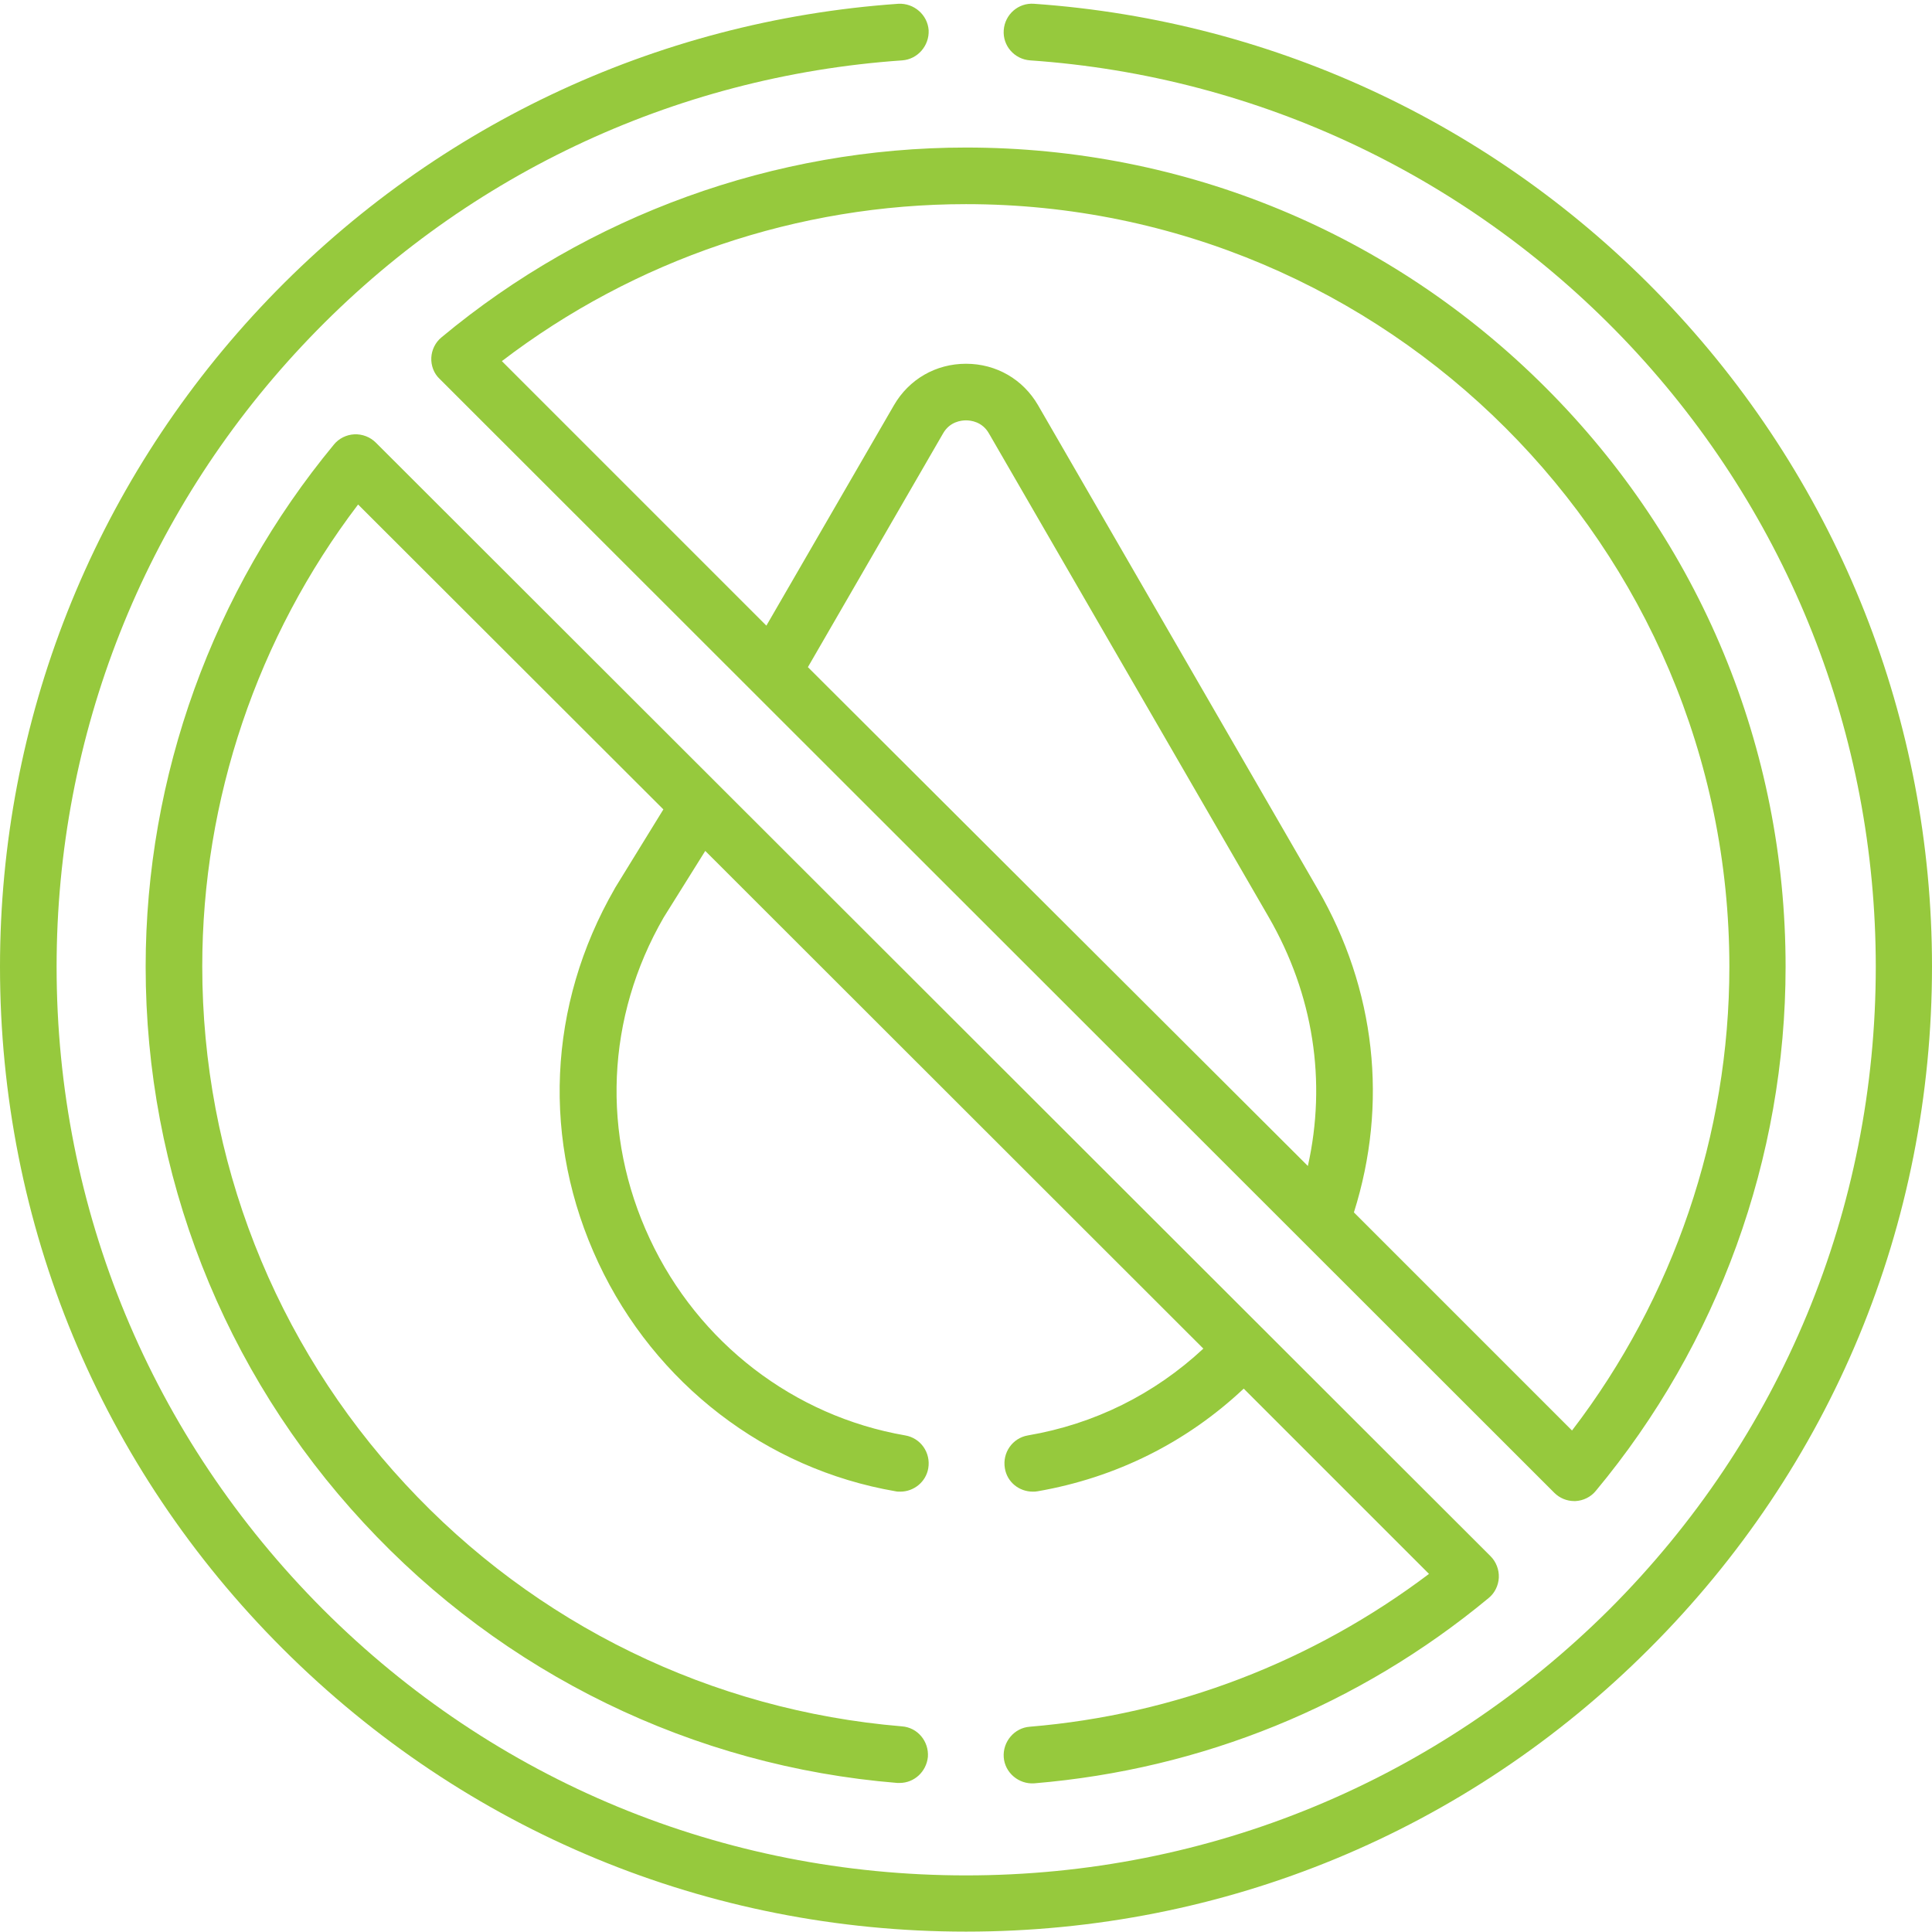 <?xml version="1.0" encoding="utf-8"?>
<!-- Generator: Adobe Illustrator 26.1.0, SVG Export Plug-In . SVG Version: 6.00 Build 0)  -->
<svg version="1.1" id="Layer_1" xmlns="http://www.w3.org/2000/svg" xmlns:xlink="http://www.w3.org/1999/xlink" x="0px" y="0px"
	 viewBox="0 0 512 512" style="enable-background:new 0 0 512 512;" xml:space="preserve">
<style type="text/css">
	.st0{fill:#96C93D;}
</style>
<path class="st0" d="M272.9,457.6c-4.1,0.3-7.2,4-6.9,8.1c0.3,4.1,4,7.2,8.1,6.9c44.4-3.7,86-20.6,120.4-49.1
	c1.6-1.3,2.6-3.3,2.7-5.4c0.1-2.1-0.7-4.2-2.2-5.7L99.6,117.3c-1.5-1.5-3.6-2.3-5.7-2.2c-2.1,0.1-4.1,1.1-5.4,2.7
	c-32.1,38.8-49.9,87.9-49.9,138.4c0,54.8,20.5,107.2,57.8,147.4c37,40,87.3,64.5,141.4,68.9c0.2,0,0.4,0,0.6,0c3.9,0,7.1-3,7.5-6.9
	c0.3-4.1-2.7-7.8-6.9-8.1c-50.4-4.2-97.2-27-131.6-64.2c-34.7-37.4-53.8-86.2-53.8-137.2c0-44.2,14.6-87.3,41.3-122.4l80.9,80.8
	L163,235.3c0,0.1-0.1,0.1-0.1,0.2c-17.8,30.9-19.4,67-4.3,99.2c15,32,44.4,54.6,78.7,60.5c0.4,0.1,0.9,0.1,1.3,0.1
	c3.6,0,6.8-2.6,7.4-6.2c0.7-4.1-2-8-6.1-8.7c-29.5-5.1-54.8-24.5-67.7-52.1c-12.9-27.6-11.6-58.7,3.7-85.2l11-17.6l132,131.9
	c-13,12.1-28.9,20-46.5,23c-4.1,0.7-6.8,4.6-6.1,8.7c0.6,3.7,3.8,6.2,7.4,6.2c0.4,0,0.8,0,1.3-0.1c20.7-3.6,39.4-12.9,54.6-27.2
	l49.1,49.1C347.8,440.4,311.4,454.4,272.9,457.6z"/>
<path class="st0" d="M442.9,81.4C398.5,34,338.5,5.5,274,1c-4.1-0.3-7.7,2.8-8,7c-0.3,4.1,2.8,7.7,7,8c60.7,4.2,117.2,31.1,159,75.6
	c42,44.8,65.1,103.2,65.1,164.6c0,64.3-25.1,124.8-70.6,170.3C380.9,471.9,320.4,497,256,497s-124.9-25-170.4-70.5
	C40.1,380.9,15,320.5,15,256.2c0-61.4,23.1-119.8,65.1-164.6c41.8-44.6,98.2-71.4,159-75.6c4.1-0.3,7.2-3.9,7-8
	c-0.3-4.1-3.9-7.2-8-7C173.5,5.5,113.5,34,69.1,81.4C24.6,128.9,0,191,0,256.2C0,324.5,26.6,388.7,75,437
	c48.4,48.3,112.6,74.9,181,74.9s132.7-26.6,181-74.9c48.4-48.3,75-112.5,75-180.9C512,191,487.4,128.9,442.9,81.4z"/>
<path class="st0" d="M417.2,397.8c0.1,0,0.2,0,0.3,0c2.1-0.1,4.1-1.1,5.4-2.7c32.4-38.9,50.3-88.2,50.3-138.9
	c0-58-22.6-112.5-63.6-153.5c-41-41-95.6-63.6-153.6-63.6c-50.7,0-100.1,17.9-139,50.3c-1.6,1.3-2.6,3.3-2.7,5.4
	c-0.1,2.1,0.7,4.2,2.2,5.6l295.4,295.2C413.3,397,415.2,397.8,417.2,397.8z M256,54.1c111.5,0,202.3,90.7,202.3,202.1
	c0,44.4-14.8,87.8-41.7,122.9l-57.8-57.8c9.1-28.8,5.8-59.1-9.6-85.7l-74.1-128.2c-4-6.9-11.1-11-19.1-11s-15.1,4.1-19.1,11
	l-33.8,58.4L133,95.7C168.2,68.8,211.5,54.1,256,54.1z M214.1,176.8l35.8-61.9c1.8-3.2,4.9-3.5,6.1-3.5s4.3,0.3,6.1,3.5L336.2,243
	c11.9,20.6,15.4,43.6,10.4,66L214.1,176.8z"/>
</svg>
